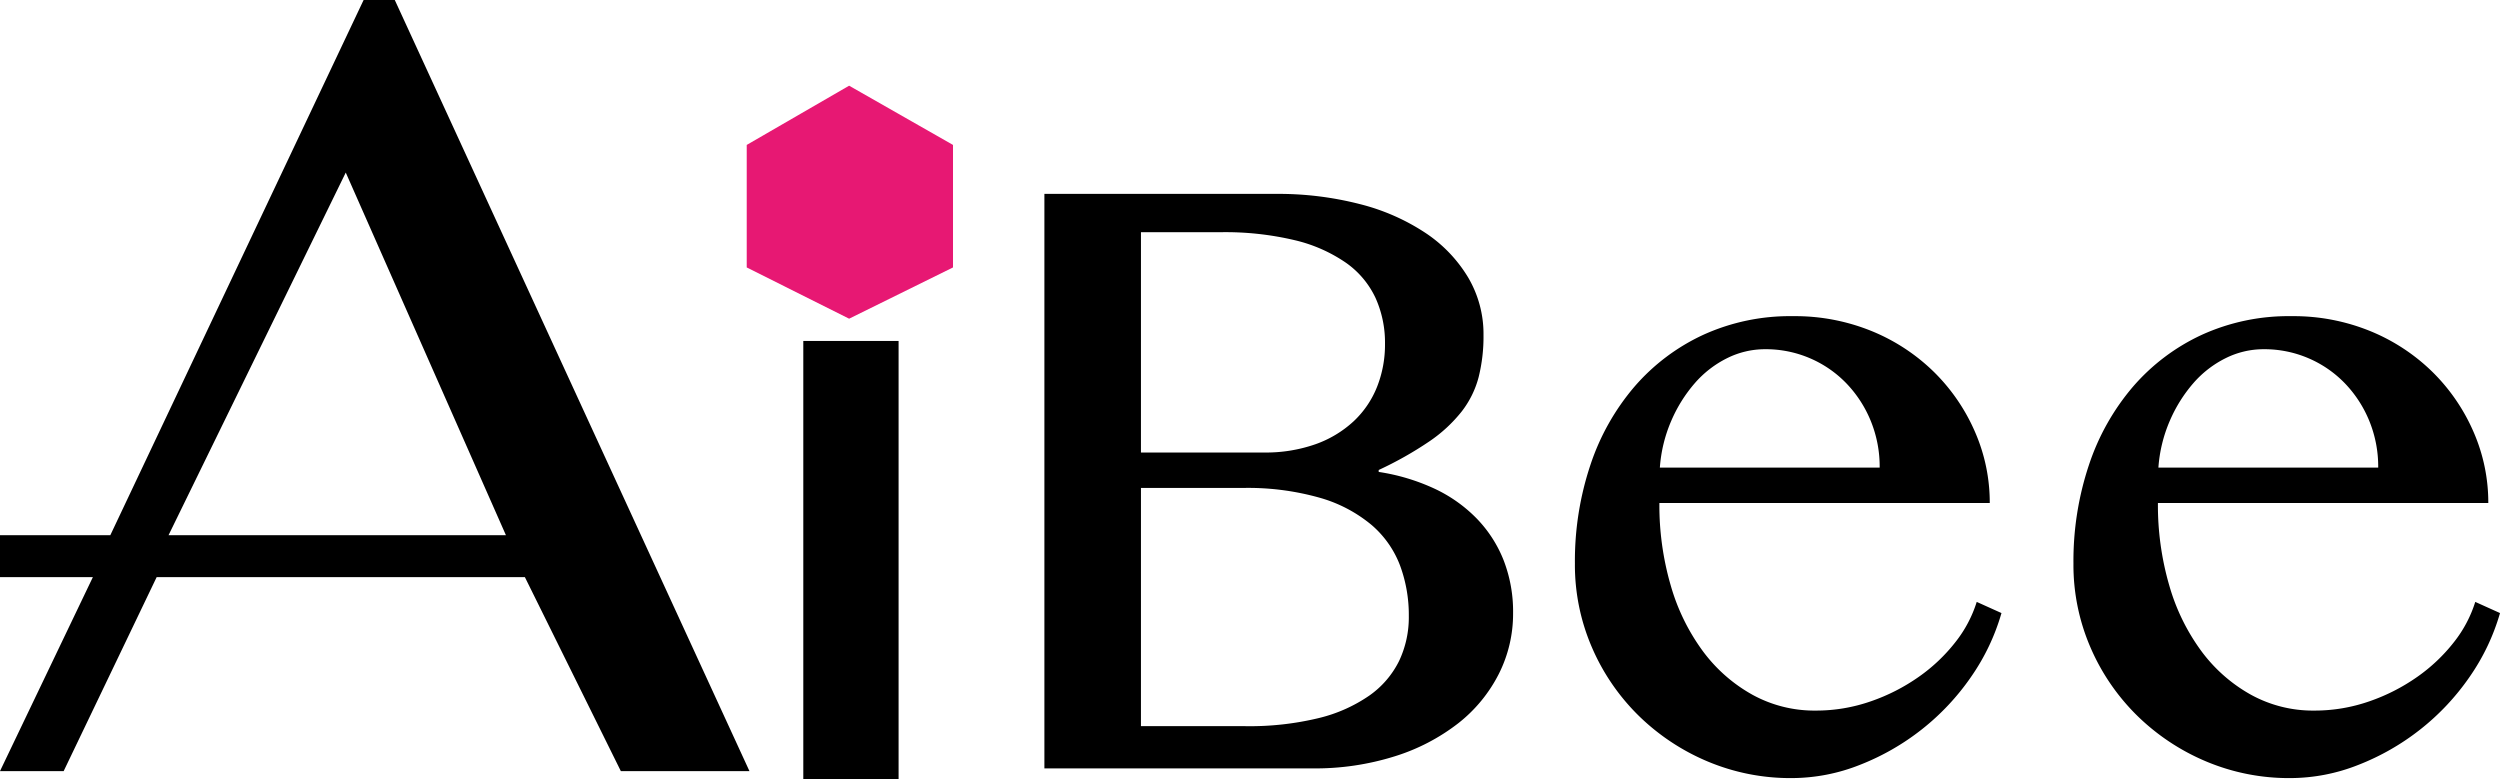 <svg xmlns="http://www.w3.org/2000/svg" width="219" height="68.264" viewBox="0 0 219 68.264">
  <g id="グループ_1" data-name="グループ 1" transform="translate(-830.936 -1166.763)">
    <path id="パス_3" data-name="パス 3" d="M26.555-211.016H46.83a28.575,28.575,0,0,1,7.353.893,18.661,18.661,0,0,1,5.759,2.529,12.258,12.258,0,0,1,3.74,3.91,9.743,9.743,0,0,1,1.339,5.037,14.642,14.642,0,0,1-.425,3.677,8.353,8.353,0,0,1-1.488,3.018,12.7,12.7,0,0,1-2.827,2.614,31.4,31.4,0,0,1-4.442,2.508v.17a17.925,17.925,0,0,1,4.845,1.445,12.64,12.64,0,0,1,3.719,2.614,11.106,11.106,0,0,1,2.38,3.677,12.43,12.43,0,0,1,.829,4.633,11.682,11.682,0,0,1-1.254,5.334,12.912,12.912,0,0,1-3.549,4.314,17.571,17.571,0,0,1-5.547,2.89,23.247,23.247,0,0,1-7.247,1.063H26.555Zm8.458,22.655H45.767a13.137,13.137,0,0,0,4.527-.723,9.654,9.654,0,0,0,3.337-2,8.369,8.369,0,0,0,2.061-3.018,10.039,10.039,0,0,0,.7-3.783,9.519,9.519,0,0,0-.829-4.017,7.8,7.8,0,0,0-2.593-3.082,13.242,13.242,0,0,0-4.484-1.976,26.324,26.324,0,0,0-6.5-.7H35.014Zm0,23.972h9.138a25.661,25.661,0,0,0,6.4-.7,13.247,13.247,0,0,0,4.463-1.976,8.063,8.063,0,0,0,2.614-3.039,8.938,8.938,0,0,0,.85-3.932,12.49,12.49,0,0,0-.765-4.42,8.764,8.764,0,0,0-2.486-3.549,12.332,12.332,0,0,0-4.505-2.38,23.086,23.086,0,0,0-6.822-.871H35.014Zm57.019,4.548a18.674,18.674,0,0,1-7.4-1.466,19.308,19.308,0,0,1-6.036-4.017,18.8,18.8,0,0,1-4.08-5.972,18.188,18.188,0,0,1-1.488-7.332,26.552,26.552,0,0,1,1.36-8.65,20.443,20.443,0,0,1,3.868-6.864,17.88,17.88,0,0,1,6.014-4.527,18.322,18.322,0,0,1,7.842-1.636,17.777,17.777,0,0,1,6.992,1.339,16.91,16.91,0,0,1,5.441,3.613,16.673,16.673,0,0,1,3.549,5.228,15.444,15.444,0,0,1,1.275,6.184H80.428a25.17,25.17,0,0,0,1,7.247,18.068,18.068,0,0,0,2.827,5.759,13.66,13.66,0,0,0,4.335,3.8,11.261,11.261,0,0,0,5.526,1.381,14.549,14.549,0,0,0,4.824-.808,16.821,16.821,0,0,0,4.208-2.146,14.945,14.945,0,0,0,3.209-3.039,10.917,10.917,0,0,0,1.87-3.528l2.168.978a18.912,18.912,0,0,1-2.678,5.611,21.1,21.1,0,0,1-4.314,4.59,21.249,21.249,0,0,1-5.419,3.1A16.208,16.208,0,0,1,92.032-159.841Zm7.693-27.2a10.578,10.578,0,0,0-.786-4.1,10.43,10.43,0,0,0-2.146-3.294,9.772,9.772,0,0,0-3.188-2.189,9.788,9.788,0,0,0-3.91-.786,7.449,7.449,0,0,0-3.337.786,9.107,9.107,0,0,0-2.827,2.189,12.618,12.618,0,0,0-2.061,3.294,12.538,12.538,0,0,0-1,4.1Zm35.979,27.2a18.674,18.674,0,0,1-7.4-1.466,19.308,19.308,0,0,1-6.036-4.017,18.8,18.8,0,0,1-4.08-5.972,18.188,18.188,0,0,1-1.488-7.332,26.552,26.552,0,0,1,1.36-8.65,20.443,20.443,0,0,1,3.868-6.864,17.88,17.88,0,0,1,6.014-4.527,18.322,18.322,0,0,1,7.842-1.636,17.777,17.777,0,0,1,6.992,1.339,16.91,16.91,0,0,1,5.441,3.613,16.673,16.673,0,0,1,3.549,5.228,15.444,15.444,0,0,1,1.275,6.184H124.1a25.17,25.17,0,0,0,1,7.247,18.069,18.069,0,0,0,2.827,5.759,13.66,13.66,0,0,0,4.335,3.8,11.261,11.261,0,0,0,5.526,1.381,14.549,14.549,0,0,0,4.824-.808,16.821,16.821,0,0,0,4.208-2.146,14.945,14.945,0,0,0,3.209-3.039,10.918,10.918,0,0,0,1.87-3.528l2.168.978a18.911,18.911,0,0,1-2.678,5.611,21.1,21.1,0,0,1-4.314,4.59,21.249,21.249,0,0,1-5.419,3.1A16.208,16.208,0,0,1,135.7-159.841Zm7.693-27.2a10.578,10.578,0,0,0-.786-4.1,10.431,10.431,0,0,0-2.146-3.294,9.773,9.773,0,0,0-3.188-2.189,9.788,9.788,0,0,0-3.91-.786,7.449,7.449,0,0,0-3.337.786,9.107,9.107,0,0,0-2.827,2.189,12.618,12.618,0,0,0-2.061,3.294,12.539,12.539,0,0,0-1,4.1Z" transform="translate(895.87 1394.764)"/>
    <path id="パス_1" data-name="パス 1" d="M35.519-283.237l31.069,67.549H55.321l-8.406-16.994H14.66L6.513-215.688H.936l8.137-16.994H.936v-3.672H10.6l22.188-46.883ZM15.7-236.354H45.255L31.224-268.121Z" transform="translate(830 1450)"/>
    <rect id="長方形_1" data-name="長方形 1" width="8.347" height="38.397" transform="translate(901.305 1196.631)"/>
    <path id="パス_2" data-name="パス 2" d="M0-16.569l8.97-5.189,9.1,5.189V-5.837l-9.1,4.49L0-5.837Z" transform="translate(896.349 1196.028)" fill="#e71873"/>
  </g>
</svg>
